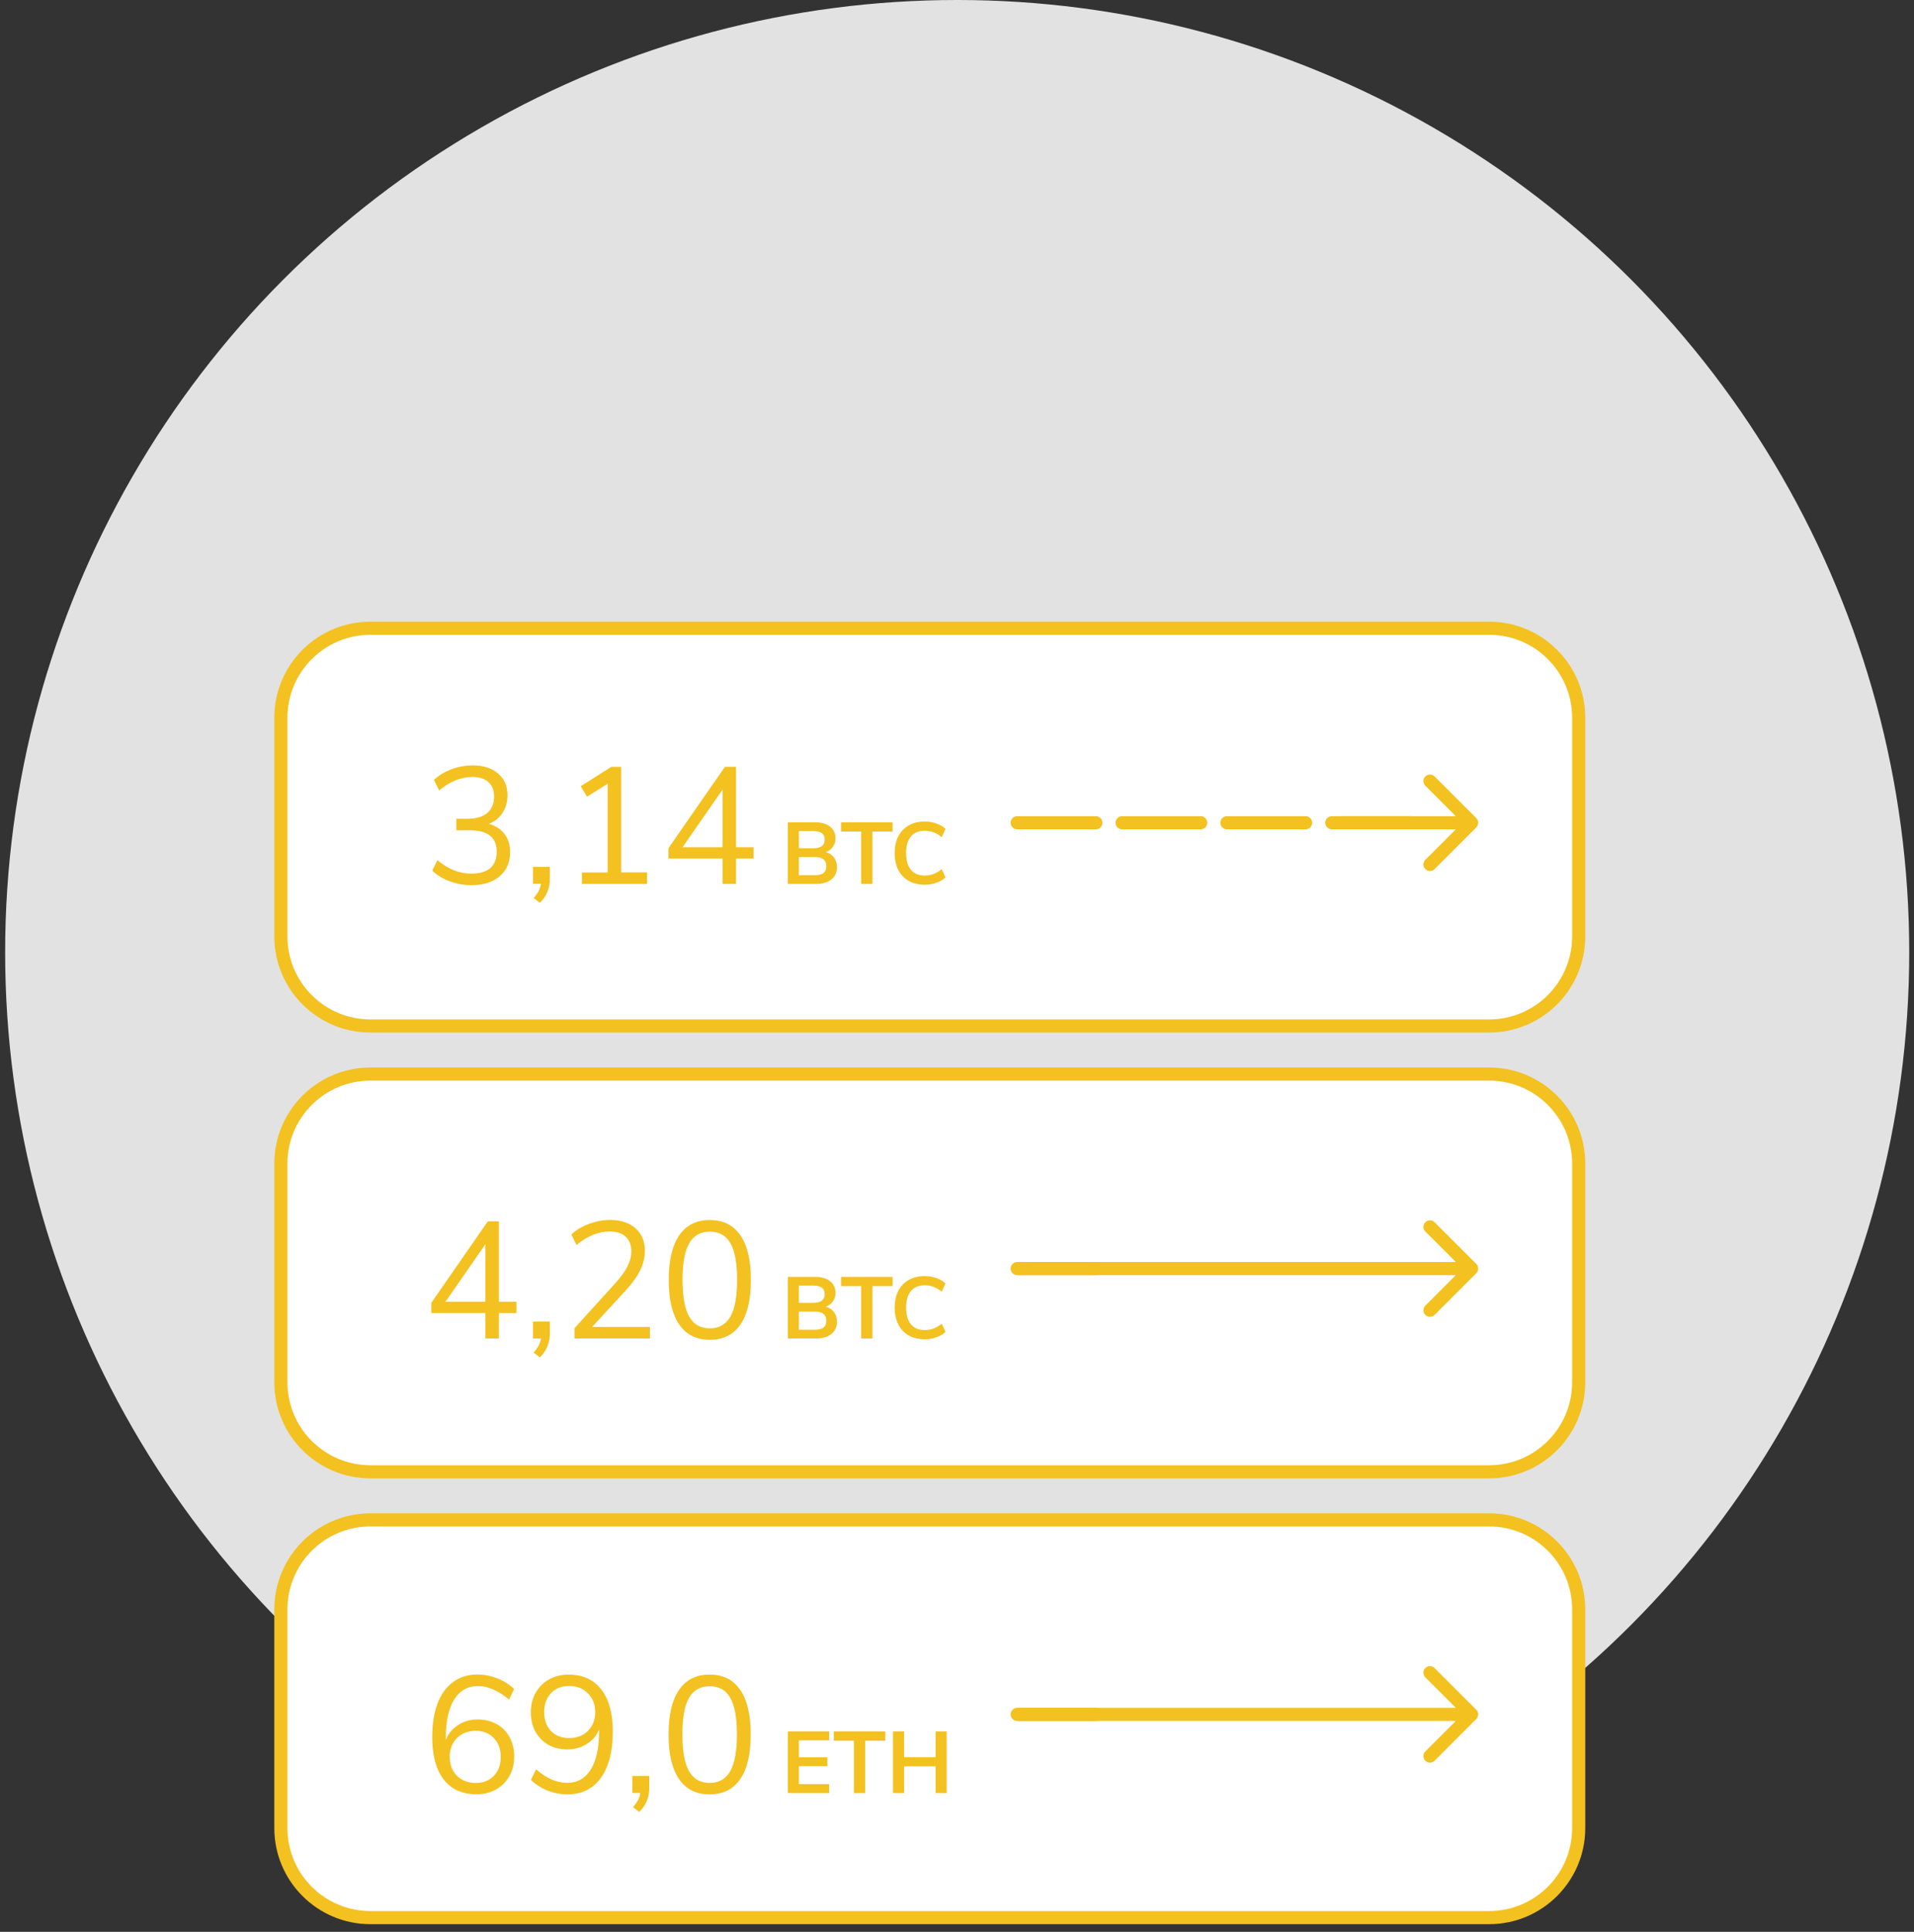 <svg width="219" height="221" viewBox="0 0 219 221" fill="none" xmlns="http://www.w3.org/2000/svg">
<rect x="0" y="0" width="219" height="221" fill="#333333" stroke="none"/>
<circle cx="109.522" cy="108.933" r="108.933" fill="#E2E2E2"/>
<g clip-path="url(#clip0_423_646)">
<path d="M42.386 71.87H170.386C176.046 71.87 180.636 76.46 180.636 82.12V107.12C180.636 112.78 176.046 117.37 170.386 117.37H42.386C36.726 117.37 32.136 112.78 32.136 107.12V82.12C32.136 76.46 36.726 71.87 42.386 71.87Z" fill="white" stroke="#F3C120" stroke-width="1.5"/>
<path d="M42.386 122.87H170.386C176.046 122.87 180.636 127.46 180.636 133.12V158.12C180.636 163.78 176.046 168.37 170.386 168.37H42.386C36.726 168.37 32.136 163.78 32.136 158.12V133.12C32.136 127.46 36.726 122.87 42.386 122.87Z" fill="white" stroke="#F3C120" stroke-width="1.5"/>
<path d="M42.386 173.87H170.386C176.046 173.87 180.636 178.46 180.636 184.12V209.12C180.636 214.78 176.046 219.37 170.386 219.37H42.386C36.726 219.37 32.136 214.78 32.136 209.12V184.12C32.136 178.46 36.726 173.87 42.386 173.87Z" fill="white" stroke="#F3C120" stroke-width="1.5"/>
<path d="M55.926 94.24C56.716 94.47 57.316 94.86 57.736 95.42C58.156 95.96 58.366 96.66 58.366 97.49C58.366 98.66 57.966 99.57 57.166 100.25C56.376 100.92 55.306 101.26 53.956 101.26C53.096 101.26 52.266 101.11 51.466 100.82C50.666 100.53 49.996 100.12 49.456 99.6L50.046 98.4C51.266 99.43 52.556 99.94 53.926 99.94C54.876 99.94 55.596 99.73 56.096 99.31C56.586 98.88 56.836 98.25 56.836 97.43C56.836 95.8 55.806 94.98 53.756 94.98H52.216V93.67H53.456C54.446 93.67 55.206 93.45 55.736 93.02C56.266 92.58 56.536 91.94 56.536 91.12C56.536 90.4 56.316 89.85 55.886 89.47C55.456 89.08 54.846 88.88 54.046 88.88C52.756 88.88 51.486 89.39 50.246 90.42L49.656 89.22C50.196 88.7 50.866 88.3 51.646 88C52.436 87.71 53.246 87.56 54.096 87.56C55.316 87.56 56.276 87.87 56.986 88.49C57.706 89.1 58.066 89.92 58.066 90.96C58.066 91.73 57.876 92.41 57.496 92.99C57.116 93.58 56.596 93.99 55.926 94.24ZM62.916 99.18V100.55C62.916 101.08 62.826 101.56 62.646 101.99C62.486 102.43 62.186 102.86 61.776 103.28L61.056 102.73C61.546 102.19 61.826 101.65 61.896 101.11H60.986V99.17H62.916V99.18ZM74.036 99.81V101.12H66.586V99.81H69.526V89.66L67.166 91.14L66.446 89.94L69.956 87.72H71.076V99.8H74.036V99.81ZM86.226 98.21H84.216V101.12H82.676V98.21H76.486V97.03L82.946 87.72H84.216V96.92H86.226V98.21ZM82.676 96.92V90.33L78.096 96.92H82.676Z" fill="#F3C120"/>
<path d="M94.486 97.481C94.896 97.591 95.206 97.8 95.426 98.1C95.656 98.4 95.766 98.77 95.766 99.201C95.766 99.8 95.546 100.27 95.116 100.61C94.686 100.95 94.096 101.12 93.346 101.12H90.146V94.07H93.246C93.976 94.07 94.556 94.231 94.966 94.561C95.386 94.88 95.596 95.331 95.596 95.91C95.596 96.281 95.496 96.611 95.296 96.88C95.106 97.15 94.836 97.35 94.486 97.481ZM91.406 97.04H93.036C93.926 97.04 94.366 96.71 94.366 96.05C94.366 95.721 94.256 95.471 94.036 95.311C93.816 95.15 93.486 95.07 93.036 95.07H91.406V97.04ZM93.206 100.12C93.676 100.12 94.016 100.04 94.226 99.871C94.436 99.701 94.546 99.441 94.546 99.091C94.546 98.74 94.436 98.471 94.216 98.3C94.006 98.13 93.666 98.04 93.206 98.04H91.406V100.12H93.206ZM98.536 95.13H96.236V94.07H102.126V95.13H99.826V101.12H98.536V95.13ZM105.786 101.21C105.096 101.21 104.486 101.06 103.966 100.77C103.456 100.47 103.056 100.05 102.776 99.501C102.506 98.951 102.366 98.32 102.366 97.591C102.366 96.861 102.506 96.231 102.776 95.691C103.056 95.141 103.456 94.721 103.966 94.43C104.486 94.13 105.096 93.981 105.786 93.981C106.256 93.981 106.706 94.05 107.126 94.201C107.546 94.35 107.896 94.55 108.186 94.82L107.756 95.76C107.436 95.51 107.116 95.32 106.806 95.21C106.496 95.091 106.156 95.031 105.806 95.031C105.126 95.031 104.596 95.251 104.226 95.691C103.856 96.13 103.676 96.76 103.676 97.591C103.676 98.421 103.856 99.061 104.226 99.501C104.596 99.941 105.126 100.16 105.806 100.16C106.156 100.16 106.496 100.1 106.806 99.99C107.116 99.871 107.436 99.68 107.756 99.43L108.186 100.37C107.896 100.64 107.546 100.84 107.126 100.99C106.706 101.14 106.266 101.21 105.786 101.21Z" fill="#F3C120"/>
<path d="M59.106 150.21H57.086V153.12H55.546V150.21H49.356V149.03L55.816 139.72H57.086V148.92H59.096V150.21H59.106ZM55.546 148.92V142.33L50.966 148.92H55.546ZM62.916 151.18V152.55C62.916 153.08 62.826 153.56 62.646 153.99C62.486 154.43 62.186 154.86 61.776 155.28L61.056 154.73C61.546 154.19 61.826 153.65 61.896 153.12H60.986V151.18H62.916ZM74.366 151.81V153.12H65.736V151.94L70.426 146.77C71.056 146.06 71.516 145.43 71.796 144.87C72.086 144.3 72.236 143.73 72.236 143.16C72.236 142.43 72.016 141.86 71.586 141.47C71.156 141.08 70.546 140.88 69.766 140.88C68.476 140.88 67.206 141.39 65.966 142.42L65.376 141.22C65.906 140.71 66.576 140.31 67.366 140.02C68.176 139.72 68.986 139.56 69.796 139.56C71.026 139.56 71.996 139.88 72.706 140.51C73.426 141.14 73.786 142 73.786 143.08C73.786 143.85 73.606 144.59 73.256 145.3C72.916 146.01 72.346 146.8 71.546 147.68L67.746 151.8H74.366V151.81ZM81.216 153.27C79.686 153.27 78.516 152.69 77.716 151.52C76.916 150.35 76.516 148.66 76.516 146.43C76.516 144.19 76.916 142.48 77.716 141.32C78.516 140.15 79.676 139.57 81.216 139.57C82.746 139.57 83.916 140.15 84.716 141.32C85.516 142.47 85.916 144.17 85.916 146.41C85.916 148.65 85.516 150.36 84.716 151.52C83.916 152.69 82.746 153.27 81.216 153.27ZM81.216 151.96C82.276 151.96 83.066 151.51 83.576 150.61C84.086 149.71 84.336 148.31 84.336 146.41C84.336 144.5 84.086 143.1 83.576 142.23C83.086 141.34 82.296 140.9 81.216 140.9C80.156 140.9 79.366 141.34 78.856 142.23C78.346 143.12 78.096 144.51 78.096 146.41C78.096 148.31 78.346 149.71 78.856 150.61C79.366 151.51 80.146 151.96 81.216 151.96Z" fill="#F3C120"/>
<path d="M94.486 149.48C94.896 149.59 95.206 149.8 95.426 150.1C95.656 150.4 95.766 150.77 95.766 151.2C95.766 151.8 95.546 152.27 95.116 152.61C94.686 152.95 94.096 153.12 93.346 153.12H90.146V146.07H93.246C93.976 146.07 94.556 146.23 94.966 146.56C95.386 146.88 95.596 147.33 95.596 147.91C95.596 148.28 95.496 148.61 95.296 148.88C95.106 149.15 94.836 149.35 94.486 149.48ZM91.406 149.04H93.036C93.926 149.04 94.366 148.71 94.366 148.05C94.366 147.72 94.256 147.47 94.036 147.31C93.816 147.15 93.486 147.07 93.036 147.07H91.406V149.04ZM93.206 152.12C93.676 152.12 94.016 152.04 94.226 151.87C94.436 151.7 94.546 151.44 94.546 151.09C94.546 150.74 94.436 150.47 94.216 150.3C94.006 150.13 93.666 150.04 93.206 150.04H91.406V152.12H93.206ZM98.536 147.13H96.236V146.07H102.126V147.13H99.826V153.12H98.536V147.13ZM105.786 153.21C105.096 153.21 104.486 153.06 103.966 152.77C103.456 152.47 103.056 152.05 102.776 151.5C102.506 150.95 102.366 150.32 102.366 149.59C102.366 148.86 102.506 148.23 102.776 147.69C103.056 147.14 103.456 146.72 103.966 146.43C104.486 146.13 105.096 145.98 105.786 145.98C106.256 145.98 106.706 146.05 107.126 146.2C107.546 146.35 107.896 146.55 108.186 146.82L107.756 147.76C107.436 147.51 107.116 147.32 106.806 147.21C106.496 147.09 106.156 147.03 105.806 147.03C105.126 147.03 104.596 147.25 104.226 147.69C103.856 148.13 103.676 148.76 103.676 149.59C103.676 150.42 103.856 151.06 104.226 151.5C104.596 151.94 105.126 152.16 105.806 152.16C106.156 152.16 106.496 152.1 106.806 151.99C107.116 151.87 107.436 151.68 107.756 151.43L108.186 152.37C107.896 152.64 107.546 152.84 107.126 152.99C106.706 153.14 106.266 153.21 105.786 153.21Z" fill="#F3C120"/>
<path d="M54.656 196.7C55.466 196.7 56.186 196.88 56.826 197.23C57.456 197.58 57.956 198.08 58.306 198.73C58.656 199.38 58.836 200.12 58.836 200.95C58.836 201.77 58.656 202.51 58.286 203.17C57.916 203.83 57.406 204.34 56.746 204.71C56.086 205.08 55.346 205.26 54.526 205.26C52.906 205.26 51.646 204.7 50.766 203.57C49.896 202.44 49.456 200.83 49.456 198.74C49.456 197.23 49.656 195.94 50.066 194.86C50.486 193.78 51.076 192.97 51.856 192.41C52.626 191.84 53.556 191.56 54.626 191.56C55.396 191.56 56.156 191.71 56.886 192C57.616 192.28 58.266 192.68 58.826 193.22L58.236 194.42C57.606 193.89 56.996 193.5 56.416 193.26C55.846 193.01 55.266 192.88 54.666 192.88C53.516 192.88 52.616 193.39 51.966 194.42C51.336 195.43 51.016 196.87 51.016 198.73V199.02C51.306 198.31 51.776 197.75 52.426 197.33C53.076 196.91 53.806 196.7 54.656 196.7ZM54.446 203.96C55.306 203.96 55.996 203.69 56.516 203.14C57.036 202.6 57.296 201.87 57.296 200.97C57.296 200.08 57.026 199.37 56.496 198.82C55.976 198.28 55.286 198 54.426 198C53.556 198 52.836 198.28 52.276 198.84C51.736 199.38 51.456 200.09 51.456 200.97C51.456 201.86 51.726 202.58 52.276 203.14C52.836 203.69 53.556 203.96 54.446 203.96ZM65.046 191.57C66.666 191.57 67.916 192.13 68.786 193.26C69.676 194.39 70.116 196 70.116 198.09C70.116 200.36 69.656 202.12 68.746 203.39C67.836 204.64 66.566 205.27 64.926 205.27C64.166 205.27 63.416 205.13 62.686 204.85C61.956 204.56 61.306 204.15 60.746 203.61L61.336 202.41C61.966 202.94 62.576 203.34 63.146 203.59C63.726 203.83 64.316 203.95 64.916 203.95C66.066 203.95 66.966 203.44 67.596 202.43C68.226 201.4 68.546 199.96 68.546 198.1V197.85C68.256 198.56 67.776 199.12 67.116 199.52C66.466 199.92 65.736 200.13 64.916 200.13C64.106 200.13 63.386 199.95 62.746 199.6C62.116 199.24 61.616 198.74 61.266 198.1C60.916 197.45 60.736 196.71 60.736 195.88C60.736 195.06 60.916 194.32 61.286 193.66C61.656 193 62.166 192.49 62.826 192.12C63.476 191.76 64.216 191.57 65.046 191.57ZM65.136 198.83C66.006 198.83 66.716 198.56 67.266 198.01C67.826 197.45 68.106 196.74 68.106 195.86C68.106 194.97 67.826 194.26 67.266 193.71C66.726 193.15 66.006 192.87 65.116 192.87C64.256 192.87 63.566 193.14 63.046 193.69C62.526 194.24 62.266 194.96 62.266 195.86C62.266 196.76 62.526 197.48 63.046 198.03C63.576 198.57 64.276 198.83 65.136 198.83ZM74.286 203.18V204.55C74.286 205.08 74.196 205.56 74.016 205.99C73.856 206.43 73.556 206.86 73.146 207.28L72.426 206.73C72.916 206.19 73.196 205.65 73.266 205.11H72.356V203.17H74.286V203.18ZM81.196 205.27C79.666 205.27 78.496 204.69 77.696 203.52C76.896 202.35 76.496 200.66 76.496 198.43C76.496 196.19 76.896 194.48 77.696 193.32C78.496 192.15 79.656 191.57 81.196 191.57C82.736 191.57 83.896 192.15 84.696 193.32C85.496 194.47 85.896 196.17 85.896 198.41C85.896 200.65 85.496 202.36 84.696 203.52C83.896 204.69 82.726 205.27 81.196 205.27ZM81.196 203.96C82.256 203.96 83.046 203.51 83.556 202.61C84.066 201.71 84.316 200.31 84.316 198.41C84.316 196.5 84.066 195.1 83.556 194.23C83.066 193.34 82.276 192.9 81.196 192.9C80.136 192.9 79.346 193.34 78.836 194.23C78.326 195.12 78.076 196.51 78.076 198.41C78.076 200.31 78.326 201.71 78.836 202.61C79.346 203.51 80.126 203.96 81.196 203.96Z" fill="#F3C120"/>
<path d="M90.146 198.07H94.866V199.09H91.406V201.03H94.666V202.04H91.406V204.1H94.866V205.12H90.146V198.07ZM97.706 199.13H95.406V198.07H101.296V199.13H98.996V205.12H97.706V199.13ZM108.316 198.07V205.12H107.056V202.06H103.446V205.12H102.176V198.07H103.446V201.02H107.056V198.07H108.316Z" fill="#F3C120"/>
<path d="M168.916 94.65C169.206 94.36 169.206 93.88 168.916 93.59L164.146 88.82C163.856 88.53 163.376 88.53 163.086 88.82C162.796 89.11 162.796 89.59 163.086 89.88L167.326 94.12L163.086 98.36C162.796 98.65 162.796 99.13 163.086 99.42C163.376 99.71 163.856 99.71 164.146 99.42L168.916 94.65ZM153.386 94.87H168.386V93.37H153.386V94.87Z" fill="#F3C120"/>
<path d="M168.916 145.65C169.206 145.36 169.206 144.88 168.916 144.59L164.146 139.82C163.856 139.53 163.376 139.53 163.086 139.82C162.796 140.11 162.796 140.59 163.086 140.88L167.326 145.12L163.086 149.36C162.796 149.65 162.796 150.13 163.086 150.42C163.376 150.71 163.856 150.71 164.146 150.42L168.916 145.65ZM116.386 145.87H168.386V144.37H116.386V145.87Z" fill="#F3C120"/>
<path d="M168.916 196.65C169.206 196.36 169.206 195.88 168.916 195.59L164.146 190.82C163.856 190.53 163.376 190.53 163.086 190.82C162.796 191.11 162.796 191.59 163.086 191.88L167.326 196.12L163.086 200.36C162.796 200.65 162.796 201.13 163.086 201.42C163.376 201.71 163.856 201.71 164.146 201.42L168.916 196.65ZM116.386 196.87H168.386V195.37H116.386V196.87Z" fill="#F3C120"/>
<path d="M125.386 94.12H116.386" stroke="#F3C120" stroke-width="1.5" stroke-linecap="round" stroke-linejoin="round"/>
<path d="M125.386 145.12H116.386" stroke="#F3C120" stroke-width="1.5" stroke-linecap="round" stroke-linejoin="round"/>
<path d="M125.386 196.12H116.386" stroke="#F3C120" stroke-width="1.5" stroke-linecap="round" stroke-linejoin="round"/>
<path d="M137.386 94.12H128.386" stroke="#F3C120" stroke-width="1.5" stroke-linecap="round" stroke-linejoin="round"/>
<path d="M149.386 94.12H140.386" stroke="#F3C120" stroke-width="1.5" stroke-linecap="round" stroke-linejoin="round"/>
<path d="M161.386 94.12H152.386" stroke="#F3C120" stroke-width="1.5" stroke-linecap="round" stroke-linejoin="round"/>
</g>
<defs>
<clipPath id="clip0_423_646">
<rect width="150" height="149" fill="white" transform="translate(31.386 71.12)"/>
</clipPath>
</defs>
</svg>
